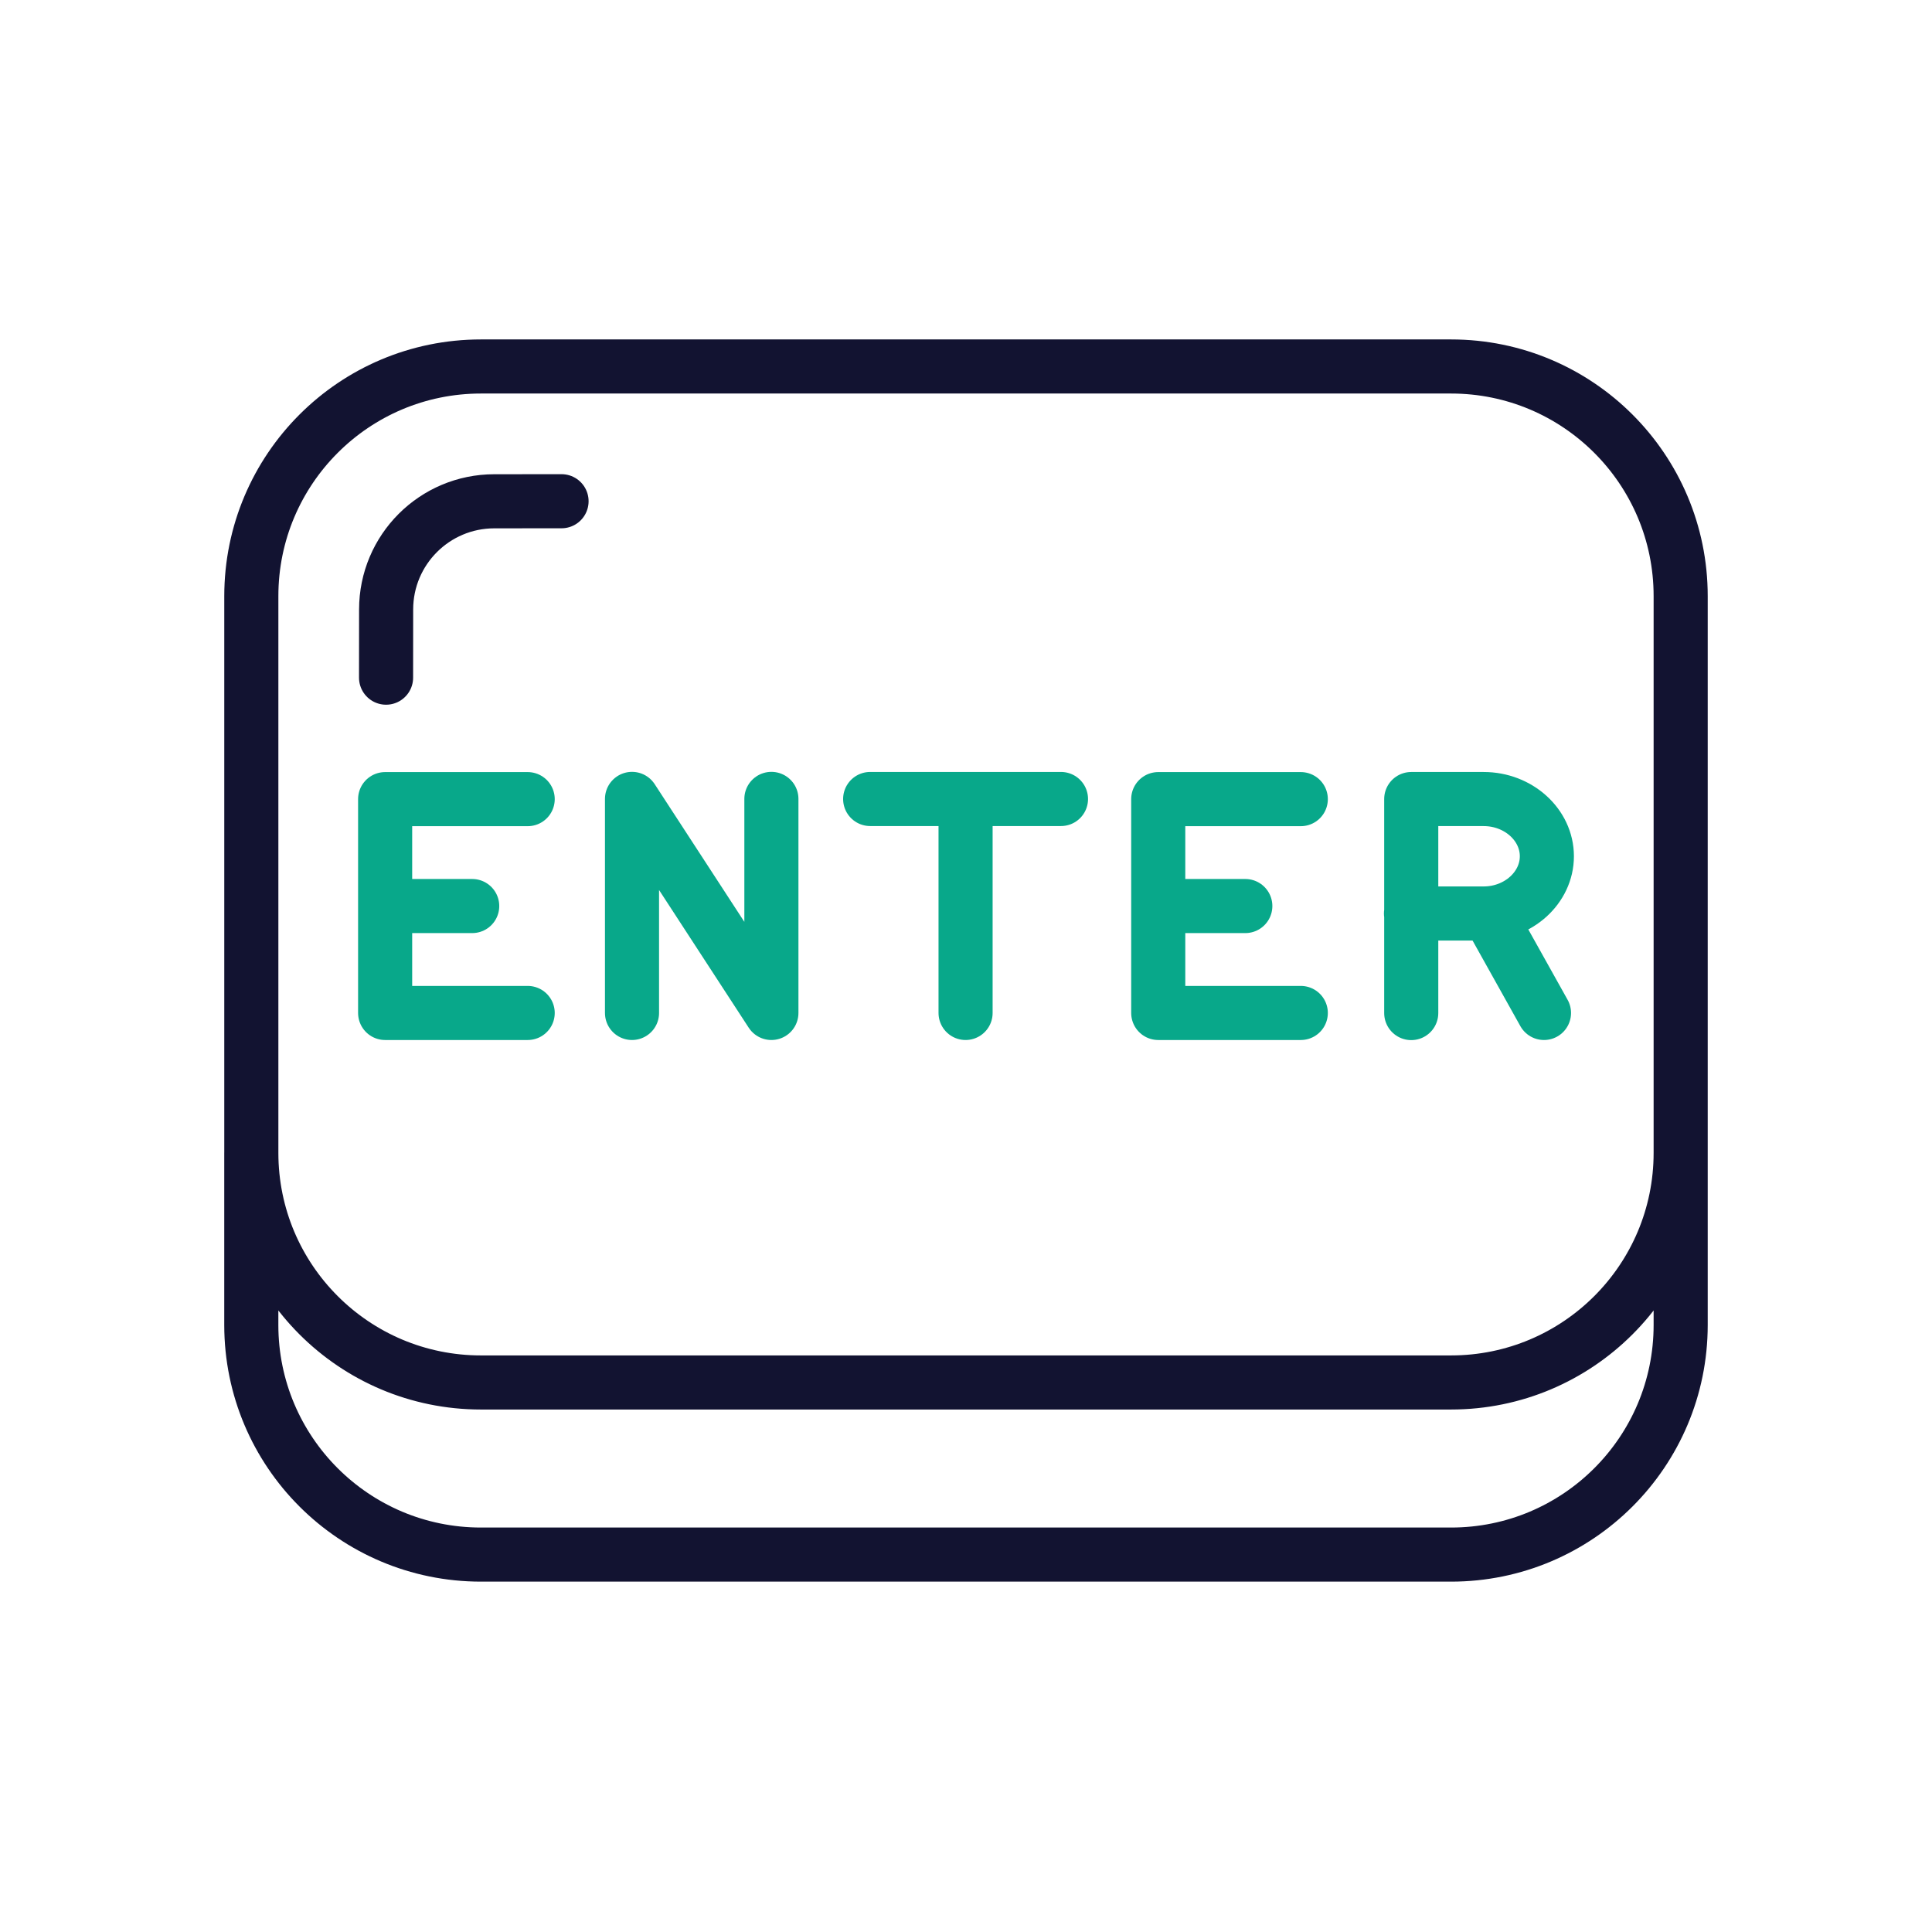 <svg xmlns="http://www.w3.org/2000/svg" width="430" height="430" viewbox="0 0 430 430"><g clip-path="url(#a)" id="gid1"><g fill="none" stroke-linecap="round" stroke-linejoin="round" stroke-width="12.04" clip-path="url(#b)" style="display:block" id="gid2"><g stroke="#121331" style="display:block" id="gid3"><path d="M322.957 307.693H107.041c-28.224 0-51.105-22.881-51.105-51.105V132.672c0-28.224 22.881-51.105 51.105-51.105h215.916c28.224 0 51.105 22.881 51.105 51.105v123.916c0 28.224-22.881 51.105-51.105 51.105zm51.105-51.103v38.31c0 28.22-22.88 51.1-51.1 51.1h-215.92c-28.23 0-51.11-22.88-51.11-51.1v-38.31" class="primary" id="pid1"/><path d="m85.925 150.826.014-15.173c0-13.301 10.782-24.083 24.083-24.083l14.96-.013" class="primary" id="pid2"/></g><path stroke="#08A88A" d="M117.446 177.86H85.718v47.592h31.728m-12.348-23.797H85.72m203.794-23.795h-31.728v47.592h31.728m-12.348-23.797h-19.378" class="secondary" style="display:block" id="pid3"/><path stroke="#08A88A" d="M15.511-23.821v47.642l-31.022-47.642v47.642" class="secondary" style="display:block" transform="translate(156.176 201.631)" id="pid4"/><path stroke="#08A88A" d="M236.14 177.831h-42.47m21.235 0v47.62m99.19-47.609h16.117c7.738 0 14.07 5.732 14.07 12.736 0 3.497-1.589 6.684-4.138 8.991-2.549 2.307-6.069 3.745-9.932 3.745h-16.174m17.237 0 12.366 22.138m-29.546-47.611v47.634" class="secondary" style="display:block" id="pid5"/></g></g></svg>
